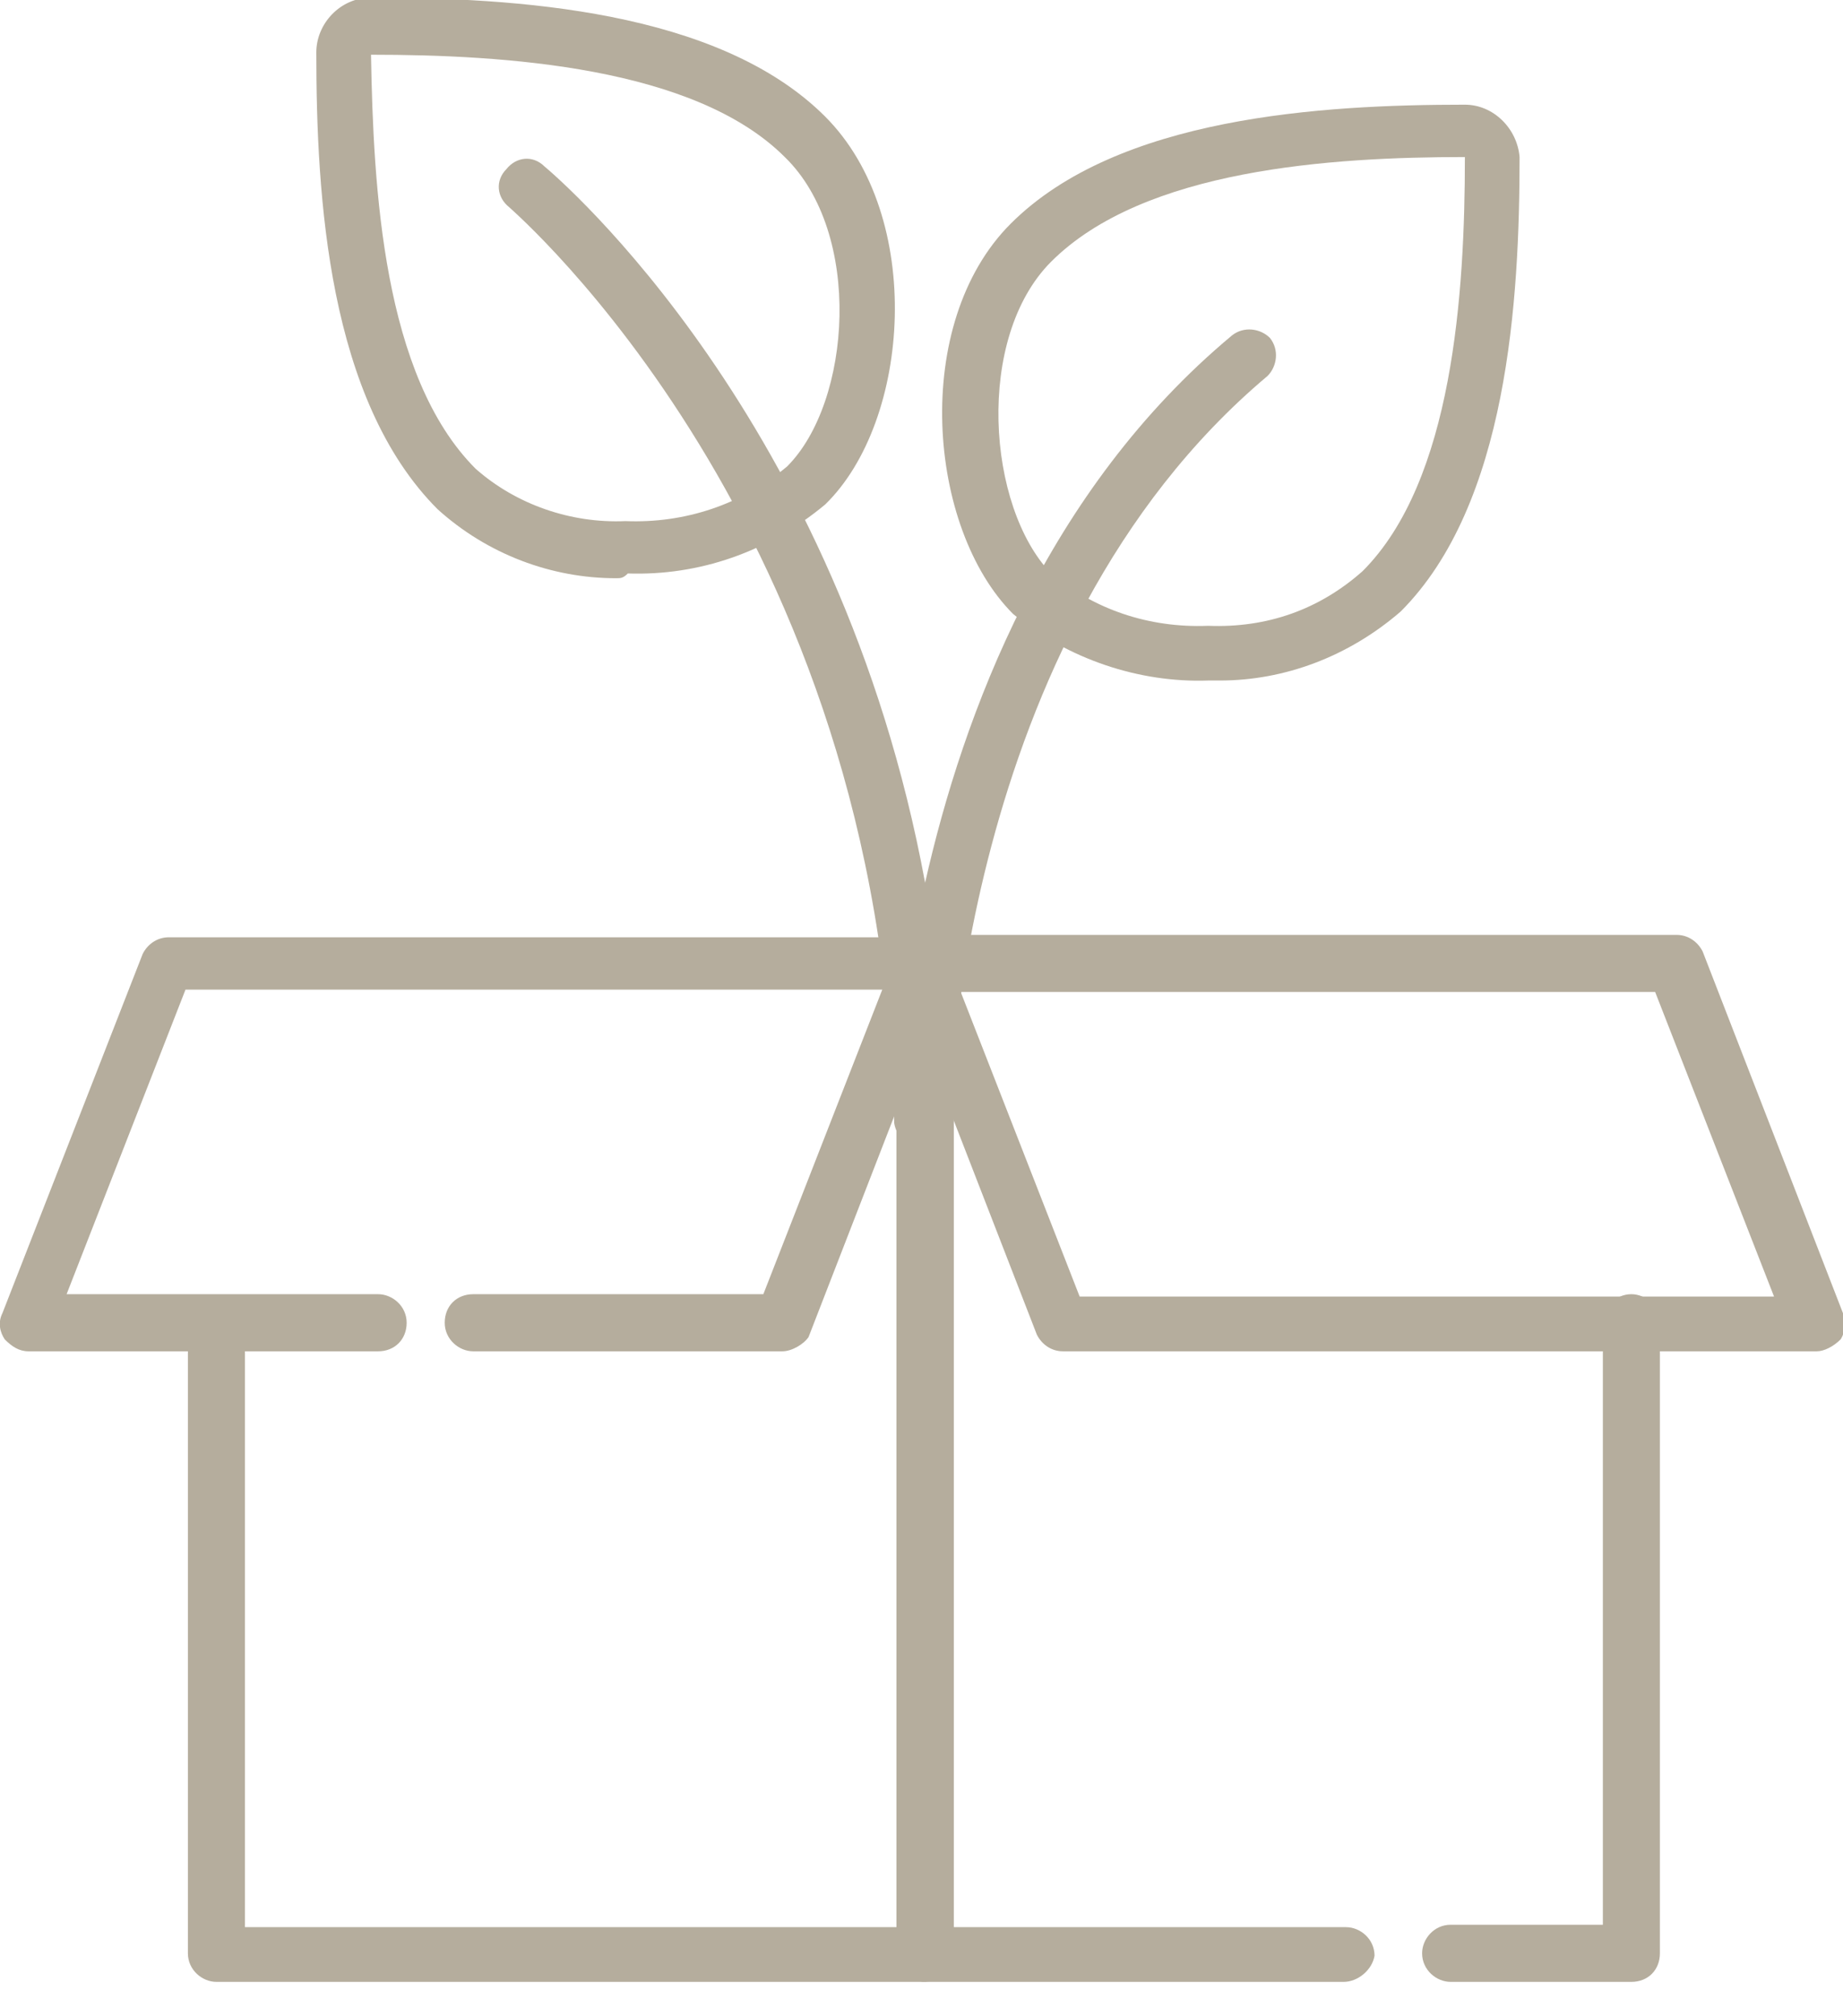 <svg width="43" height="47" viewBox="0 0 43 47" fill="none" xmlns="http://www.w3.org/2000/svg">
<path d="M14.371 13.483C12.873 13.483 11.375 12.928 10.21 11.874C7.657 9.321 7.38 4.605 7.38 1.221C7.38 0.555 7.935 -0.055 8.656 -0.055C11.985 -0.055 16.757 0.222 19.253 2.719C21.584 5.049 21.251 9.821 19.253 11.763C17.922 12.872 16.313 13.427 14.648 13.372C14.537 13.483 14.482 13.483 14.371 13.483ZM8.656 1.276C8.711 4.383 8.933 8.767 11.097 10.93C12.04 11.763 13.317 12.207 14.593 12.151C15.98 12.207 17.311 11.763 18.366 10.875C19.864 9.377 20.141 5.437 18.31 3.662C16.202 1.554 11.763 1.276 8.656 1.276Z" fill="#B5AD9D"/>
<path d="M28.463 15.868C28.352 15.868 28.297 15.868 28.186 15.868C26.577 15.924 24.913 15.369 23.636 14.315C21.639 12.318 21.25 7.546 23.581 5.216C26.078 2.719 30.849 2.441 34.178 2.441C34.844 2.441 35.399 2.996 35.454 3.662C35.454 6.991 35.177 11.763 32.68 14.259C31.46 15.314 29.962 15.868 28.463 15.868ZM28.186 14.592C29.573 14.648 30.794 14.204 31.793 13.316C33.901 11.208 34.178 6.825 34.178 3.662C31.071 3.662 26.688 3.939 24.524 6.103C22.749 7.879 23.026 11.818 24.524 13.372C25.523 14.204 26.799 14.648 28.186 14.592Z" fill="#B5AD9D"/>
<path d="M21.529 26.799C21.196 26.799 20.919 26.521 20.863 26.188C20.586 12.317 11.986 4.938 11.875 4.827C11.597 4.605 11.542 4.217 11.819 3.939C12.041 3.662 12.429 3.606 12.707 3.884C13.04 4.161 19.587 9.765 21.584 20.584C22.472 16.645 24.414 11.43 28.742 7.823C29.019 7.601 29.407 7.657 29.629 7.879C29.851 8.156 29.796 8.544 29.574 8.766C22.306 14.87 22.139 26.077 22.139 26.188C22.139 26.521 21.862 26.799 21.529 26.799Z" fill="#B5AD9D"/>
<path d="M18.254 31.509H11.041C10.709 31.509 10.376 31.231 10.376 30.843C10.376 30.454 10.653 30.177 11.041 30.177H17.81L20.585 23.075H4.328L1.554 30.177H8.822C9.155 30.177 9.488 30.454 9.488 30.843C9.488 31.231 9.21 31.509 8.822 31.509H0.666C0.444 31.509 0.278 31.398 0.111 31.231C0 31.065 -0.055 30.843 0.056 30.621L3.329 22.243C3.44 22.021 3.662 21.855 3.939 21.855H21.528C21.75 21.855 21.916 21.965 22.083 22.132C22.194 22.298 22.249 22.52 22.138 22.742L18.865 31.176C18.754 31.342 18.476 31.509 18.254 31.509Z" fill="#B5AD9D"/>
<path d="M42.39 31.509H24.801C24.524 31.509 24.302 31.342 24.191 31.12L20.917 22.687C20.862 22.465 20.862 22.243 20.973 22.076C21.084 21.91 21.306 21.799 21.528 21.799H39.116C39.393 21.799 39.615 21.965 39.726 22.187L43 30.621C43.055 30.843 43.055 31.065 42.944 31.231C42.778 31.398 42.556 31.509 42.39 31.509ZM25.19 30.232H41.391L38.617 23.13H22.415L25.19 30.232Z" fill="#B5AD9D"/>
<path d="M21.528 46.212H5.05C4.717 46.212 4.384 45.934 4.384 45.546V31.065C4.384 30.732 4.661 30.399 5.05 30.399C5.383 30.399 5.715 30.676 5.715 31.065V44.936H20.918V22.576C20.918 22.243 21.195 21.91 21.584 21.91C21.917 21.91 22.25 22.187 22.25 22.576V45.602C22.194 45.934 21.917 46.212 21.528 46.212Z" fill="#B5AD9D"/>
<path d="M31.349 46.212H21.584C21.251 46.212 20.918 45.934 20.918 45.546V22.576C20.918 22.243 21.195 21.91 21.584 21.91C21.917 21.91 22.25 22.187 22.25 22.576V44.936H31.404C31.737 44.936 32.07 45.213 32.07 45.602C32.015 45.934 31.682 46.212 31.349 46.212Z" fill="#B5AD9D"/>
<path d="M38.062 46.212H33.846C33.513 46.212 33.18 45.934 33.18 45.546C33.18 45.213 33.457 44.88 33.846 44.88H37.397V30.843C37.397 30.51 37.674 30.177 38.062 30.177C38.395 30.177 38.728 30.454 38.728 30.843V45.546C38.728 45.934 38.451 46.212 38.062 46.212Z" fill="#B5AD9D"/>
</svg>

